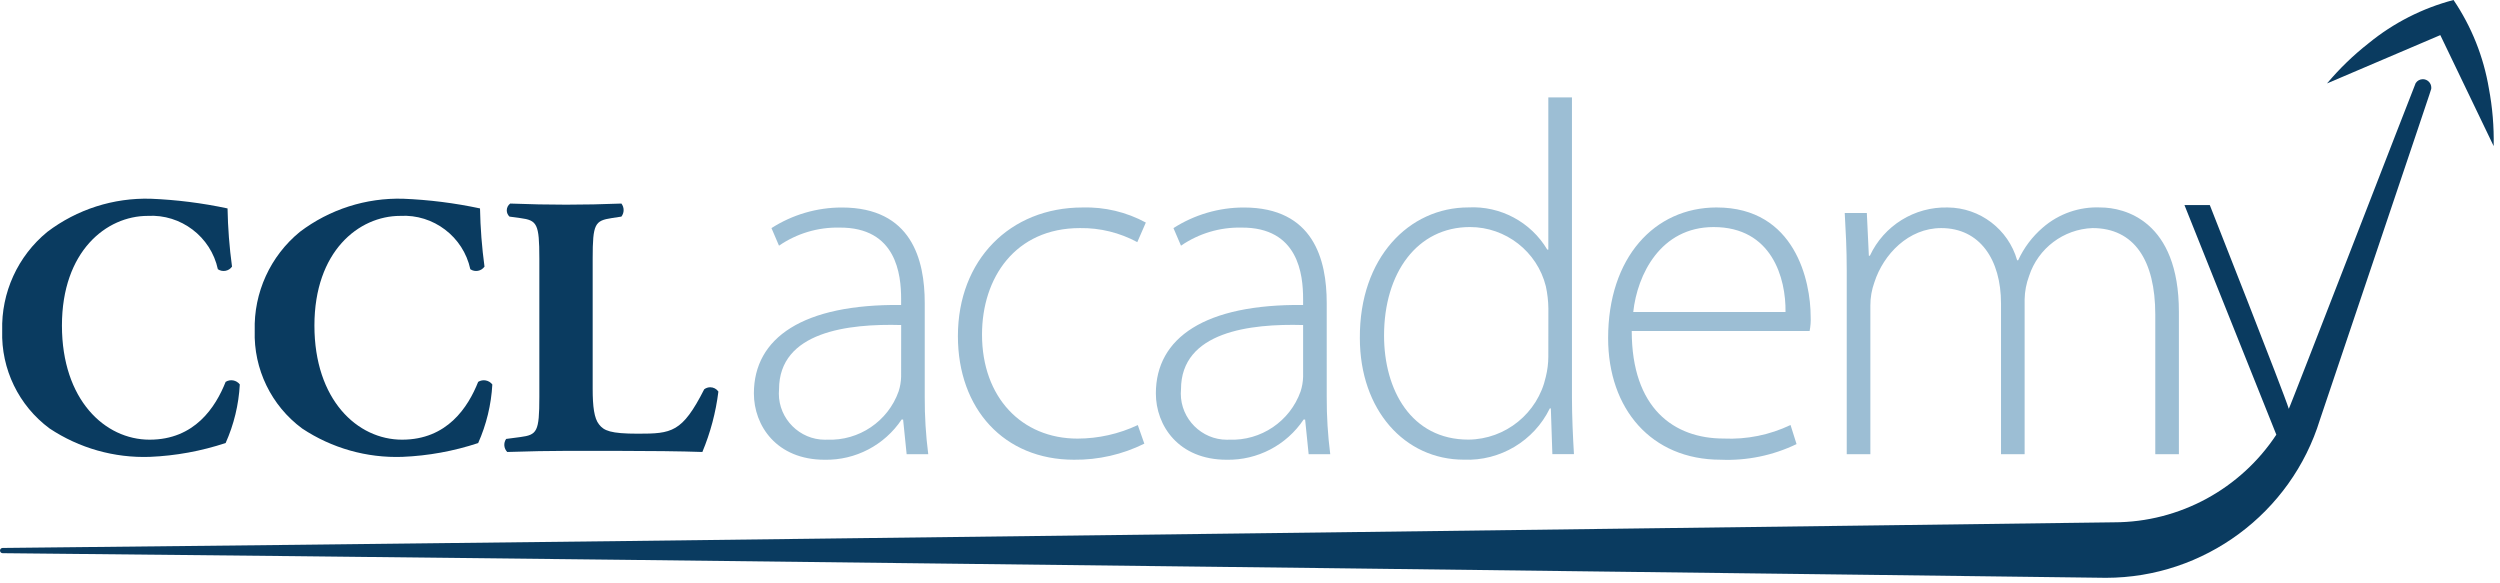 <?xml version="1.0" encoding="UTF-8" standalone="no"?>
<!DOCTYPE svg PUBLIC "-//W3C//DTD SVG 1.1//EN" "http://www.w3.org/Graphics/SVG/1.1/DTD/svg11.dtd">
<svg width="100%" height="100%" viewBox="0 0 240 56" version="1.1" xmlns="http://www.w3.org/2000/svg" xmlns:xlink="http://www.w3.org/1999/xlink" xml:space="preserve" xmlns:serif="http://www.serif.com/" style="fill-rule:evenodd;clip-rule:evenodd;stroke-linejoin:round;stroke-miterlimit:2;">
    <g transform="matrix(1,0,0,1,-13,-81.288)">
        <g transform="matrix(1,0,0,1,-85.607,-136.391)">
            <g id="Path_3553" transform="matrix(1,0,0,1,83.195,267.056)">
                <path d="M101.92,-13.2C101.906,-12.724 101.825,-12.253 101.678,-11.8C100.658,-8.93 97.87,-7.046 94.827,-7.169C94.754,-7.165 94.681,-7.164 94.608,-7.164C92.179,-7.164 90.181,-9.162 90.181,-11.591C90.181,-11.727 90.187,-11.864 90.2,-12C90.2,-17.547 96.858,-18.319 101.924,-18.174L101.92,-13.2ZM104.187,-20.291C104.187,-24.44 102.933,-29.457 96.226,-29.457C93.832,-29.457 91.488,-28.77 89.473,-27.479L90.196,-25.791C91.896,-26.962 93.922,-27.57 95.986,-27.528C101.486,-27.576 101.92,-22.993 101.92,-20.678L101.92,-20.099C92.513,-20.199 87.785,-16.963 87.785,-11.608C87.785,-8.521 89.956,-5.241 94.585,-5.241C97.539,-5.186 100.325,-6.643 101.966,-9.1L102.111,-9.1L102.45,-5.772L104.524,-5.772C104.29,-7.596 104.178,-9.433 104.187,-11.272L104.187,-20.291Z" style="fill:rgb(156,190,212);fill-rule:nonzero;"/>
            </g>
            <g id="Path_3554" transform="matrix(1,0,0,1,78.954,267.056)">
                <path d="M123.333,-27.481C125.251,-27.508 127.145,-27.043 128.833,-26.131L129.653,-28.012C127.79,-29.022 125.693,-29.522 123.575,-29.459C116.629,-29.459 111.612,-24.441 111.612,-17.109C111.612,-10.114 116.049,-5.243 122.755,-5.243C125.096,-5.218 127.41,-5.747 129.508,-6.786L128.882,-8.571C127.071,-7.718 125.095,-7.275 123.093,-7.271C117.738,-7.271 113.927,-11.227 113.927,-17.257C113.925,-22.705 117.109,-27.481 123.333,-27.481Z" style="fill:rgb(156,190,212);fill-rule:nonzero;"/>
            </g>
            <g id="Path_3555" transform="matrix(1,0,0,1,74.839,267.056)">
                <path d="M148.867,-13.2C148.853,-12.724 148.772,-12.253 148.625,-11.8C147.606,-8.93 144.818,-7.045 141.775,-7.169C141.701,-7.165 141.626,-7.163 141.552,-7.163C139.123,-7.163 137.125,-9.162 137.125,-11.59C137.125,-11.727 137.131,-11.864 137.144,-12C137.144,-17.547 143.802,-18.319 148.867,-18.174L148.867,-13.2ZM151.133,-20.291C151.133,-24.44 149.879,-29.457 143.174,-29.457C140.78,-29.457 138.436,-28.77 136.42,-27.479L137.143,-25.791C138.843,-26.962 140.869,-27.57 142.933,-27.528C148.433,-27.576 148.866,-22.993 148.866,-20.678L148.866,-20.099C139.459,-20.199 134.731,-16.963 134.731,-11.608C134.731,-8.521 136.902,-5.241 141.531,-5.241C144.486,-5.186 147.273,-6.643 148.914,-9.1L149.06,-9.1L149.398,-5.772L151.472,-5.772C151.238,-7.596 151.125,-9.433 151.134,-11.272L151.133,-20.291Z" style="fill:rgb(156,190,212);fill-rule:nonzero;"/>
            </g>
            <g id="Path_3556" transform="matrix(1,0,0,1,70.599,269.343)">
                <path d="M176.647,-17.42C176.644,-16.77 176.563,-16.122 176.406,-15.491C175.643,-12.006 172.544,-9.491 168.977,-9.461C163.477,-9.461 160.877,-14.237 160.877,-19.447C160.877,-25.477 164.061,-29.867 169.127,-29.867C172.563,-29.869 175.583,-27.51 176.411,-24.175C176.562,-23.477 176.643,-22.766 176.652,-22.052L176.647,-17.42ZM178.916,-42.312L176.647,-42.312L176.647,-27.7L176.547,-27.7C174.974,-30.35 172.05,-31.914 168.973,-31.752C163.281,-31.752 158.506,-26.928 158.554,-19.209C158.554,-12.309 162.847,-7.535 168.539,-7.535C172.016,-7.391 175.263,-9.328 176.789,-12.455L176.889,-12.455L177.035,-8.065L179.108,-8.065C179.008,-9.705 178.916,-11.731 178.916,-13.465L178.916,-42.312Z" style="fill:rgb(156,190,212);fill-rule:nonzero;"/>
            </g>
            <g id="Path_3557" transform="matrix(1,0,0,1,65.44,267.056)">
                <path d="M189.959,-19.426C190.345,-22.996 192.565,-27.579 197.677,-27.579C203.277,-27.579 204.625,-22.659 204.577,-19.426L189.959,-19.426ZM197.967,-29.461C191.985,-29.461 187.547,-24.637 187.547,-16.918C187.547,-10.118 191.697,-5.244 198.354,-5.244C200.868,-5.136 203.37,-5.651 205.636,-6.744L205.058,-8.577C203.059,-7.622 200.855,-7.176 198.642,-7.277C193.867,-7.277 189.814,-10.172 189.814,-17.601L206.89,-17.601C206.981,-18.062 207.014,-18.532 206.99,-19.001C206.988,-22.32 205.54,-29.46 197.967,-29.46L197.967,-29.461Z" style="fill:rgb(156,190,212);fill-rule:nonzero;"/>
            </g>
            <g id="Path_3558" transform="matrix(1,0,0,1,60.521,267.056)">
                <path d="M239.741,-29.46C237.713,-29.553 235.726,-28.861 234.194,-27.529C233.189,-26.666 232.383,-25.596 231.831,-24.393L231.731,-24.393C230.885,-27.364 228.162,-29.436 225.073,-29.459C221.886,-29.545 218.939,-27.719 217.596,-24.828L217.496,-24.828L217.302,-28.928L215.18,-28.928C215.28,-27.095 215.373,-25.504 215.373,-23.381L215.373,-5.774L217.641,-5.774L217.641,-20.052C217.639,-20.808 217.769,-21.559 218.026,-22.271C218.895,-24.971 221.308,-27.481 224.442,-27.481C228.157,-27.481 230.183,-24.442 230.183,-20.246L230.183,-5.774L232.45,-5.774L232.45,-20.631C232.464,-21.406 232.611,-22.173 232.884,-22.899C233.75,-25.542 236.184,-27.377 238.963,-27.482C242.963,-27.482 244.993,-24.395 244.993,-19.182L244.993,-5.772L247.26,-5.772L247.26,-19.425C247.267,-28.206 242.009,-29.46 239.741,-29.46Z" style="fill:rgb(156,190,212);fill-rule:nonzero;"/>
            </g>
            <g id="Path_3559" transform="matrix(1,0,0,1,98.818,267.238)">
                <path d="M21.45,-12.9C20.483,-10.465 18.479,-7.35 14.15,-7.35C9.85,-7.35 5.735,-11.181 5.735,-18.307C5.735,-25.433 9.997,-28.834 13.971,-28.834C17.156,-29.019 20.031,-26.833 20.703,-23.714C21.145,-23.412 21.757,-23.524 22.063,-23.964C21.81,-25.816 21.667,-27.681 21.633,-29.55C19.205,-30.069 16.738,-30.38 14.257,-30.481C10.684,-30.583 7.181,-29.46 4.333,-27.3C1.498,-24.98 -0.104,-21.471 0,-17.809C-0.113,-14.128 1.589,-10.617 4.548,-8.426C7.395,-6.534 10.764,-5.58 14.18,-5.7C16.653,-5.803 19.1,-6.251 21.45,-7.03C22.245,-8.805 22.706,-10.71 22.81,-12.652C22.491,-13.072 21.897,-13.181 21.45,-12.9Z" style="fill:rgb(10,59,96);fill-rule:nonzero;"/>
            </g>
            <g id="Path_3560" transform="matrix(1,0,0,1,93.569,267.238)">
                <path d="M50.942,-12.9C49.974,-10.465 47.968,-7.35 43.636,-7.35C39.336,-7.35 35.222,-11.181 35.222,-18.307C35.222,-25.433 39.483,-28.834 43.458,-28.834C46.643,-29.019 49.517,-26.833 50.189,-23.714C50.632,-23.412 51.244,-23.524 51.55,-23.964C51.298,-25.816 51.154,-27.681 51.12,-29.55C48.692,-30.069 46.224,-30.38 43.743,-30.481C40.172,-30.582 36.671,-29.459 33.825,-27.3C30.99,-24.981 29.387,-21.471 29.491,-17.81C29.378,-14.129 31.079,-10.618 34.039,-8.427C36.886,-6.534 40.255,-5.58 43.672,-5.7C46.145,-5.802 48.592,-6.248 50.942,-7.025C51.734,-8.8 52.195,-10.706 52.302,-12.647C51.984,-13.069 51.39,-13.179 50.942,-12.9Z" style="fill:rgb(10,59,96);fill-rule:nonzero;"/>
            </g>
            <g id="Path_3561" transform="matrix(1,0,0,1,88.383,267.137)">
                <path d="M77.828,-12.086C75.715,-7.931 74.712,-7.824 71.454,-7.824C68.839,-7.824 68.195,-8.109 67.729,-8.718C67.264,-9.292 67.121,-10.437 67.121,-12.118L67.121,-24.654C67.121,-27.984 67.336,-28.271 68.947,-28.522L69.878,-28.664C70.163,-29.031 70.163,-29.55 69.878,-29.917C68.087,-29.846 66.297,-29.809 64.578,-29.809C62.859,-29.809 61.068,-29.845 59.205,-29.917C58.997,-29.763 58.874,-29.52 58.874,-29.261C58.874,-29.035 58.968,-28.818 59.134,-28.664L60.174,-28.522C61.784,-28.307 62.001,-27.984 62.001,-24.654L62.001,-11.334C62,-8 61.785,-7.716 60.175,-7.5L58.814,-7.321C58.543,-6.934 58.588,-6.403 58.921,-6.068C61.14,-6.139 62.931,-6.175 64.579,-6.175L69.379,-6.175C72.314,-6.175 75.753,-6.139 77.651,-6.068C78.426,-7.922 78.943,-9.874 79.19,-11.868C79.012,-12.126 78.718,-12.281 78.405,-12.281C78.197,-12.281 77.994,-12.212 77.828,-12.086Z" style="fill:rgb(10,59,96);fill-rule:nonzero;"/>
            </g>
            <g id="Path_3563" transform="matrix(1,0,0,1,321.846,231.861)">
                <path d="M0.155,-6.172C1.349,-7.592 2.687,-8.885 4.147,-10.03C6.535,-11.983 9.316,-13.399 12.3,-14.182C14.028,-11.627 15.185,-8.73 15.694,-5.688C16.038,-3.864 16.192,-2.01 16.154,-0.155L11.031,-10.812L0.155,-6.172Z" style="fill:rgb(10,59,96);"/>
            </g>
            <g id="Path_3562" transform="matrix(1,0,0,1,98.607,217.679)">
                <path d="M219.724,39.248C219.746,39.336 231.846,8.07 231.906,7.976L231.911,7.965L231.913,7.97C232.063,7.74 232.319,7.602 232.593,7.602C233.038,7.603 233.404,7.969 233.404,8.414C233.404,8.447 233.403,8.481 233.399,8.514L233.394,8.546C233.38,8.632 233.353,8.713 222.715,40.286C219.95,49.282 211.585,55.466 202.173,55.47C201.747,55.47 67.228,53.743 0.251,53.106C0.251,53.106 0.251,53.106 0.251,53.106C0.113,53.106 -0,52.993 -0,52.855C-0,52.855 -0,52.854 0,52.854C0,52.716 0.113,52.603 0.251,52.603C67.392,51.933 202.744,50.142 202.931,50.142C209.283,50.139 215.121,46.897 218.528,41.729L209.707,19.685L212.14,19.685C212.14,19.685 219.301,37.834 219.724,39.248Z" style="fill:rgb(10,59,96);"/>
            </g>
        </g>
    </g>
</svg>
